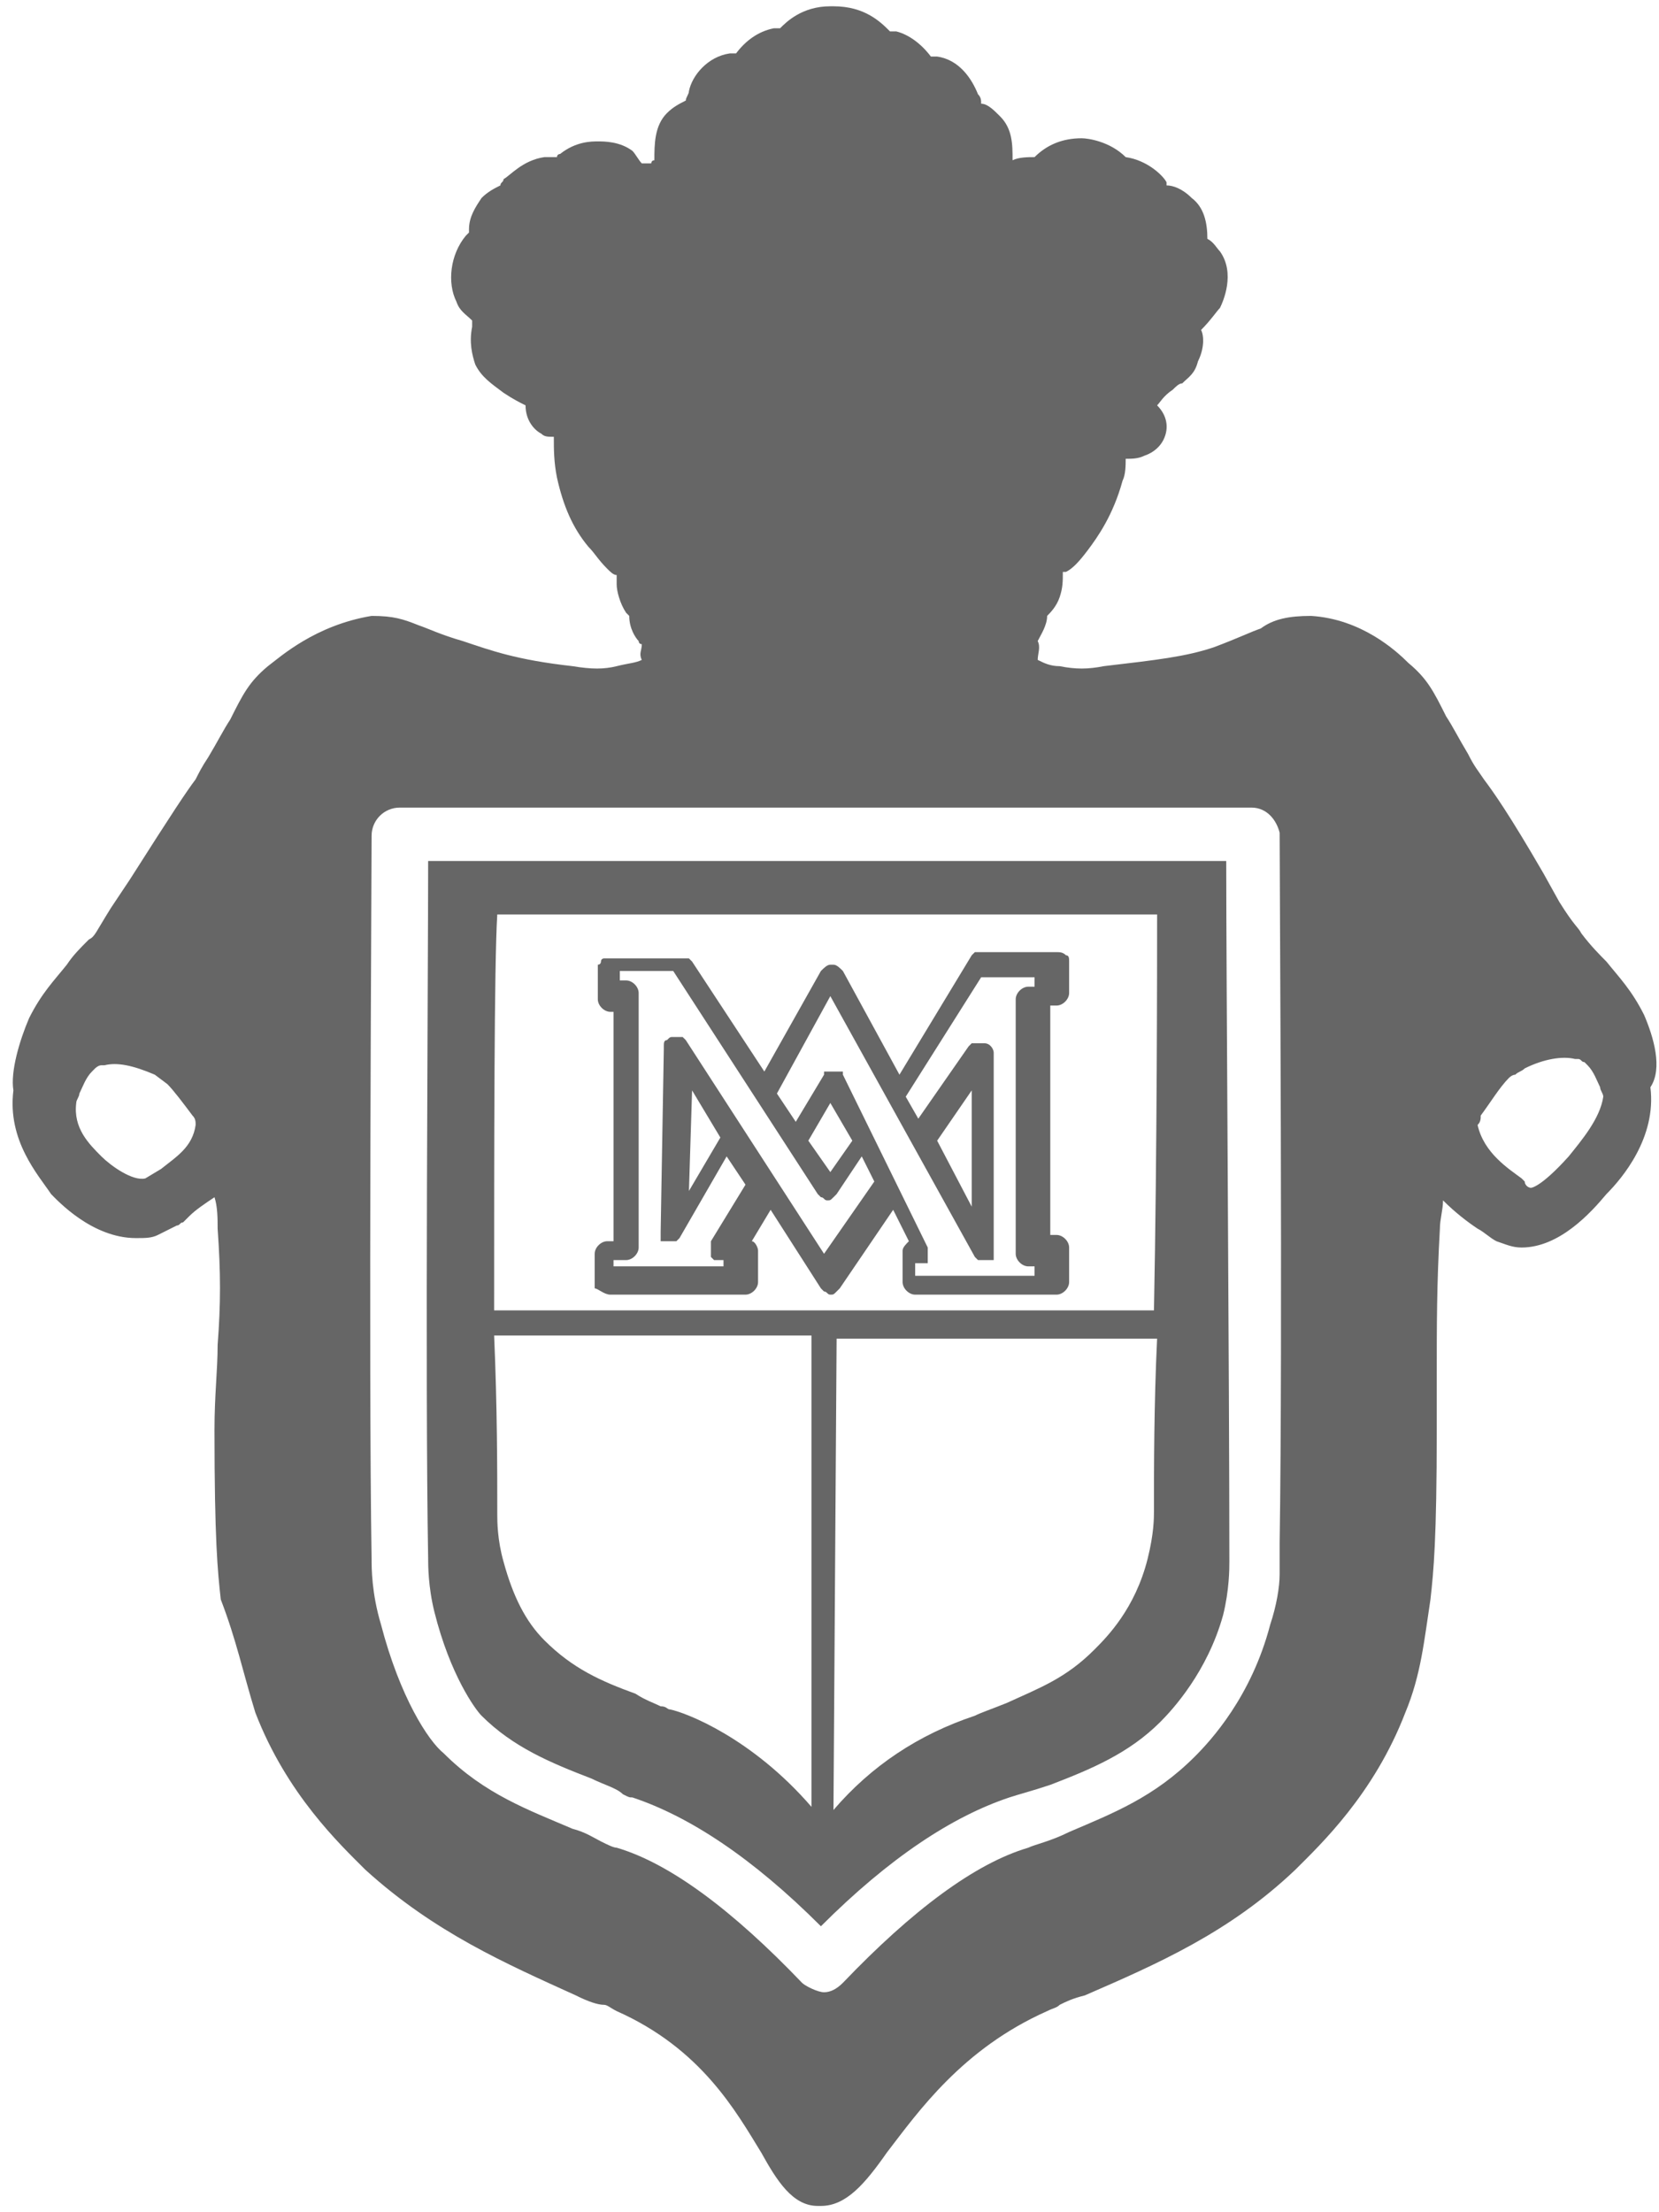 <svg width="66" height="88" viewBox="0 0 66 88" fill="none" xmlns="http://www.w3.org/2000/svg">
<path d="M65.408 40.375C64.908 39.375 64.408 38.875 63.908 38.25C63.658 38 63.283 37.625 62.908 37.125C62.783 36.875 62.658 36.875 62.033 35.875L61.408 34.75C60.033 32.375 59.408 31.5 59.033 31C58.783 30.625 58.658 30.5 58.408 30C58.033 29.375 57.783 28.875 57.533 28.5C57.033 27.5 56.783 27 56.033 26.375C55.533 25.875 54.158 24.625 52.158 24.5C51.283 24.5 50.658 24.625 50.158 25C49.783 25.125 49.283 25.375 48.283 25.75C47.158 26.125 46.033 26.25 43.908 26.5C43.283 26.625 42.783 26.625 42.158 26.5C41.783 26.5 41.533 26.375 41.283 26.25C41.283 26 41.408 25.75 41.283 25.5C41.408 25.25 41.658 24.875 41.658 24.5C41.783 24.375 42.033 24.125 42.158 23.75C42.283 23.375 42.283 23.125 42.283 22.75C42.283 22.75 42.283 22.75 42.408 22.75C42.658 22.625 42.908 22.375 43.283 21.875C43.658 21.375 44.283 20.5 44.658 19.125C44.783 18.875 44.783 18.5 44.783 18.25C45.033 18.25 45.283 18.25 45.533 18.125C45.908 18 46.158 17.75 46.283 17.5C46.533 17 46.408 16.5 46.033 16.125C46.158 16 46.283 15.75 46.658 15.5C46.783 15.375 46.908 15.25 47.033 15.25C47.283 15 47.533 14.875 47.658 14.375C47.908 13.875 47.908 13.375 47.783 13.125C48.158 12.75 48.408 12.375 48.533 12.25C48.658 12 49.158 10.875 48.533 10C48.408 9.875 48.283 9.625 48.033 9.5C48.033 8.875 47.908 8.25 47.408 7.875C47.033 7.5 46.658 7.375 46.408 7.375C46.408 7.375 46.408 7.375 46.408 7.25C46.283 7 45.658 6.375 44.783 6.25C44.158 5.625 43.283 5.5 43.033 5.5C42.283 5.5 41.658 5.75 41.158 6.25C40.908 6.25 40.533 6.25 40.283 6.375C40.283 5.75 40.283 5.125 39.783 4.625C39.533 4.375 39.283 4.125 39.033 4.125C39.033 4 39.033 3.875 38.908 3.75C38.658 3.125 38.158 2.375 37.283 2.25C37.158 2.25 37.158 2.25 37.033 2.25C36.658 1.75 36.158 1.375 35.658 1.25C35.533 1.25 35.408 1.25 35.408 1.25C35.033 0.875 34.408 0.25 33.158 0.25C33.158 0.25 33.158 0.25 33.033 0.25C31.908 0.25 31.283 0.875 31.033 1.125C30.908 1.125 30.783 1.125 30.783 1.125C30.158 1.25 29.658 1.625 29.283 2.125C29.158 2.125 29.158 2.125 29.033 2.125C28.158 2.25 27.533 3 27.408 3.625C27.408 3.75 27.283 3.875 27.283 4C27.033 4.125 26.783 4.25 26.533 4.5C26.033 5 26.033 5.75 26.033 6.375C25.908 6.375 25.908 6.5 25.908 6.5H25.783C25.658 6.5 25.658 6.5 25.533 6.5C25.408 6.375 25.283 6.125 25.158 6C24.658 5.625 24.033 5.625 23.783 5.625C23.533 5.625 22.908 5.625 22.283 6.125C22.283 6.125 22.158 6.125 22.158 6.25C22.033 6.25 21.783 6.25 21.658 6.25C20.783 6.375 20.283 7 20.033 7.125C20.033 7.25 19.908 7.25 19.908 7.375C19.658 7.5 19.408 7.625 19.158 7.875C18.908 8.25 18.658 8.625 18.658 9.125V9.25L18.533 9.375C17.908 10.125 17.783 11.25 18.158 12C18.283 12.375 18.533 12.5 18.783 12.75C18.783 12.875 18.783 12.875 18.783 13C18.658 13.625 18.783 14.125 18.908 14.5C19.158 15 19.533 15.25 20.033 15.625C20.408 15.875 20.658 16 20.908 16.125C20.908 16.75 21.283 17.125 21.533 17.25C21.658 17.375 21.783 17.375 22.033 17.375C22.033 17.875 22.033 18.375 22.158 19C22.408 20.125 22.783 21 23.408 21.75C23.658 22 23.783 22.25 24.158 22.625C24.283 22.75 24.408 22.875 24.533 22.875C24.533 23 24.533 23.125 24.533 23.25C24.533 23.5 24.658 24 24.908 24.375L25.033 24.5C25.033 25 25.283 25.375 25.408 25.5C25.408 25.5 25.408 25.625 25.533 25.625C25.533 25.875 25.408 26 25.533 26.25C25.283 26.375 25.033 26.375 24.533 26.5C24.033 26.625 23.533 26.625 22.783 26.5C20.533 26.25 19.533 25.875 18.408 25.5C17.533 25.25 17.033 25 16.658 24.875C16.033 24.625 15.658 24.5 14.783 24.5C12.533 24.875 11.158 26.125 10.658 26.5C9.908 27.125 9.658 27.625 9.158 28.625C8.908 29 8.658 29.5 8.283 30.125C8.033 30.5 7.908 30.75 7.783 31C7.408 31.5 6.908 32.25 5.158 35L4.408 36.125C3.783 37.125 3.783 37.25 3.533 37.375C3.158 37.75 2.908 38 2.658 38.375C2.158 39 1.658 39.5 1.158 40.5C0.783 41.375 0.408 42.625 0.533 43.375C0.283 45.375 1.533 46.75 2.033 47.5C2.283 47.75 3.658 49.25 5.408 49.25C5.783 49.25 6.033 49.25 6.283 49.125L7.033 48.75C7.158 48.75 7.158 48.625 7.283 48.625L7.533 48.375C7.783 48.125 8.158 47.875 8.533 47.625C8.658 48 8.658 48.5 8.658 48.875C8.783 50.625 8.783 51.875 8.658 53.5C8.658 54.5 8.533 55.5 8.533 56.875C8.533 61.25 8.658 62.5 8.783 63.625C9.408 65.25 9.658 66.5 10.158 68.125C11.408 71.375 13.533 73.375 14.533 74.375C17.283 76.875 20.158 78.125 22.908 79.375C23.408 79.625 23.783 79.75 24.033 79.75C24.158 79.75 24.283 79.875 24.533 80C27.908 81.5 29.283 84 30.283 85.625C30.908 86.75 31.533 87.75 32.533 87.75H32.658C33.658 87.75 34.408 86.875 35.283 85.625C36.533 84 38.283 81.5 41.658 80C41.908 79.875 42.033 79.875 42.158 79.75C42.408 79.625 42.658 79.5 43.158 79.375C46.033 78.125 48.908 76.875 51.533 74.375C52.533 73.375 54.658 71.375 55.908 68.125C56.533 66.625 56.658 65.25 56.908 63.625C57.033 62.5 57.158 61.25 57.158 56.875V54.875C57.158 52.625 57.158 51.125 57.283 48.875C57.283 48.5 57.408 48.125 57.408 47.75C57.908 48.25 58.408 48.625 58.783 48.875C59.033 49 59.283 49.25 59.533 49.375C59.908 49.5 60.158 49.625 60.533 49.625C62.033 49.625 63.283 48.25 63.908 47.5C64.533 46.875 65.908 45.25 65.658 43.25C66.158 42.5 65.783 41.25 65.408 40.375ZM6.408 46.5L5.783 46.875C5.283 47 4.408 46.375 4.033 46C3.533 45.5 2.908 44.875 3.033 43.875C3.033 43.75 3.158 43.625 3.158 43.5C3.283 43.25 3.408 42.875 3.658 42.625L3.783 42.5C3.783 42.5 3.908 42.375 4.033 42.375H4.158C4.658 42.25 5.283 42.375 6.158 42.75L6.658 43.125C6.908 43.375 7.283 43.875 7.658 44.375C7.783 44.5 7.783 44.625 7.783 44.75C7.658 45.625 7.033 46 6.408 46.5ZM50.908 61.375C50.908 61.625 50.908 61.75 50.908 62V62.625C50.908 63.125 50.783 63.875 50.533 64.625C49.783 67.5 48.158 69.25 47.533 69.875C45.908 71.5 44.283 72.125 42.533 72.875C41.783 73.25 41.158 73.375 40.908 73.5C38.783 74.125 36.283 76 33.533 78.875C33.283 79.125 33.033 79.25 32.783 79.25C32.533 79.25 32.033 79 31.908 78.875C29.158 76 26.658 74.125 24.533 73.5C24.408 73.5 24.158 73.375 23.908 73.25C23.658 73.125 23.283 72.875 22.783 72.75C21.033 72 19.283 71.375 17.658 69.75C17.033 69.25 15.908 67.5 15.158 64.625C14.783 63.375 14.783 62.375 14.783 62C14.658 54.25 14.783 35.375 14.783 33.25C14.783 32.625 15.283 32.125 15.908 32.125H49.783C50.408 32.125 50.783 32.625 50.908 33.125C50.908 35.25 51.033 53.25 50.908 61.375ZM62.408 46C61.283 47.25 60.908 47.25 60.908 47.25C60.783 47.25 60.658 47.125 60.658 47L60.533 46.875C60.033 46.5 59.033 45.875 58.783 44.75C58.908 44.625 58.908 44.5 58.908 44.375C59.283 43.875 59.658 43.25 60.033 42.875C60.033 42.875 60.158 42.75 60.283 42.75C60.408 42.625 60.533 42.625 60.658 42.5C61.408 42.125 62.158 42 62.658 42.125H62.783C62.908 42.125 62.908 42.25 63.033 42.25L63.158 42.375C63.408 42.625 63.533 43 63.658 43.25C63.658 43.375 63.783 43.5 63.783 43.625C63.658 44.5 62.908 45.375 62.408 46ZM24.283 51.5H29.658C29.908 51.5 30.158 51.25 30.158 51V49.75C30.158 49.625 30.033 49.375 29.908 49.375L30.658 48.125L32.658 51.25L32.783 51.375C32.908 51.375 32.908 51.5 33.033 51.5C33.158 51.5 33.158 51.5 33.283 51.375L33.408 51.25L35.533 48.125L36.158 49.375C36.033 49.5 35.908 49.625 35.908 49.75V51C35.908 51.25 36.158 51.5 36.408 51.5H42.033C42.283 51.5 42.533 51.25 42.533 51V49.625C42.533 49.375 42.283 49.125 42.033 49.125H41.783V40H42.033C42.283 40 42.533 39.75 42.533 39.5V38.25C42.533 38.125 42.533 38 42.408 38C42.283 37.875 42.158 37.875 42.033 37.875H39.158C39.158 37.875 39.158 37.875 39.033 37.875C39.033 37.875 39.033 37.875 38.908 37.875C38.908 37.875 38.908 37.875 38.783 37.875C38.783 37.875 38.783 37.875 38.658 38L35.783 42.75L33.533 38.625C33.408 38.5 33.283 38.375 33.158 38.375C33.158 38.375 33.158 38.375 33.033 38.375C32.908 38.375 32.783 38.5 32.658 38.625L30.408 42.625L27.533 38.25C27.533 38.25 27.533 38.25 27.408 38.125C27.408 38.125 27.408 38.125 27.283 38.125C27.283 38.125 27.283 38.125 27.158 38.125H27.033H24.158C24.033 38.125 24.033 38.125 24.033 38.125C24.033 38.125 23.908 38.125 23.908 38.25C23.908 38.25 23.908 38.375 23.783 38.375V38.5V39.75C23.783 40 24.033 40.25 24.283 40.25H24.408V49.375H24.158C23.908 49.375 23.658 49.625 23.658 49.875V51.25C23.783 51.25 24.033 51.5 24.283 51.5ZM33.033 39.625L38.783 50L38.908 50.125C39.033 50.125 39.033 50.125 39.158 50.125C39.283 50.125 39.283 50.125 39.408 50.125C39.408 50.125 39.408 50.125 39.533 50.125C39.533 50.125 39.533 50.125 39.533 50C39.533 50 39.533 50 39.533 49.875C39.533 49.875 39.533 49.875 39.533 49.75V41.875C39.533 41.75 39.408 41.5 39.158 41.5C39.158 41.5 39.158 41.5 39.033 41.5C39.033 41.5 39.033 41.5 38.908 41.5C38.908 41.5 38.908 41.5 38.783 41.5C38.783 41.5 38.783 41.5 38.658 41.5C38.658 41.5 38.658 41.5 38.533 41.625L36.533 44.5L36.033 43.625L39.033 38.875H41.158V39.25H40.908C40.658 39.25 40.408 39.5 40.408 39.75V49.875C40.408 50.125 40.658 50.375 40.908 50.375H41.158V50.75H36.408V50.25H36.533C36.658 50.25 36.658 50.25 36.783 50.25C36.783 50.25 36.783 50.25 36.908 50.25C36.908 50.25 36.908 50.25 36.908 50.125C36.908 50.125 36.908 50.125 36.908 50C36.908 50 36.908 50 36.908 49.875C36.908 49.875 36.908 49.875 36.908 49.75C36.908 49.75 36.908 49.75 36.908 49.625L33.533 42.75C33.533 42.75 33.533 42.75 33.533 42.625C33.533 42.625 33.533 42.625 33.408 42.625C33.408 42.625 33.408 42.625 33.283 42.625C33.283 42.625 33.283 42.625 33.158 42.625C33.158 42.625 33.158 42.625 33.033 42.625C33.033 42.625 33.033 42.625 32.908 42.625C32.908 42.625 32.908 42.625 32.783 42.625C32.783 42.625 32.783 42.625 32.783 42.75L31.658 44.625L30.908 43.5L33.033 39.625ZM37.283 45.375L38.658 43.375V48L37.283 45.375ZM33.908 45.375L33.033 46.625L32.158 45.375L33.033 43.875L33.908 45.375ZM24.658 50.125H24.908C25.158 50.125 25.408 49.875 25.408 49.625V39.5C25.408 39.25 25.158 39 24.908 39H24.658V38.625H26.783L32.533 47.5L32.658 47.625C32.783 47.625 32.783 47.75 32.908 47.75C33.033 47.75 33.033 47.75 33.158 47.625L33.283 47.5L34.283 46L34.783 47L32.783 49.875L27.283 41.375C27.283 41.375 27.283 41.375 27.158 41.25C27.158 41.25 27.158 41.25 27.033 41.25C27.033 41.25 27.033 41.25 26.908 41.25C26.908 41.25 26.908 41.25 26.783 41.25C26.658 41.25 26.658 41.25 26.533 41.375C26.408 41.375 26.408 41.5 26.408 41.625V41.75L26.283 49C26.283 49 26.283 49 26.283 49.125C26.283 49.125 26.283 49.125 26.283 49.25C26.283 49.25 26.283 49.25 26.283 49.375C26.283 49.375 26.283 49.375 26.408 49.375C26.408 49.375 26.533 49.375 26.658 49.375C26.783 49.375 26.783 49.375 26.908 49.375L27.033 49.25L28.908 46L29.658 47.125L28.283 49.375C28.283 49.375 28.283 49.375 28.283 49.5C28.283 49.5 28.283 49.5 28.283 49.625C28.283 49.625 28.283 49.625 28.283 49.75C28.283 49.75 28.283 49.75 28.283 49.875C28.283 49.875 28.283 49.875 28.283 50C28.283 50 28.283 50 28.408 50.125C28.408 50.125 28.533 50.125 28.658 50.125H28.783V50.375H24.408V50.125H24.658ZM28.658 45.25L27.408 47.375L27.533 43.375L28.658 45.25ZM48.783 34.25H17.033C17.033 38.75 16.908 55 17.033 62C17.033 62.25 17.033 63.125 17.283 64.125C17.908 66.625 18.908 68 19.158 68.25C20.408 69.5 21.908 70.125 23.533 70.75C24.033 71 24.533 71.125 24.783 71.375C25.033 71.5 25.033 71.5 25.158 71.5C27.408 72.25 29.908 73.875 32.658 76.625C35.408 73.875 37.908 72.25 40.158 71.5C40.533 71.375 41.033 71.25 41.783 71C43.408 70.375 44.908 69.75 46.158 68.5C46.658 68 48.033 66.5 48.658 64.25C48.908 63.25 48.908 62.375 48.908 62.125C48.908 55 48.783 38.75 48.783 34.25ZM32.283 71.875C29.908 69.125 27.283 68.125 26.658 68C26.533 68 26.533 67.875 26.283 67.875C26.033 67.75 25.658 67.625 25.283 67.375C23.908 66.875 22.783 66.375 21.658 65.25C20.908 64.5 20.408 63.5 20.033 62.125C19.783 61.25 19.783 60.5 19.783 60.25C19.783 58.5 19.783 56 19.658 53.125H32.283V71.875ZM45.908 60.125C45.908 60.375 45.908 61 45.658 62C45.158 64 44.033 65.125 43.533 65.625C42.408 66.75 41.408 67.125 40.033 67.75C39.408 68 39.033 68.125 38.783 68.25C36.533 69 34.658 70.25 33.158 72L33.283 53.25H46.033C45.908 55.875 45.908 58.375 45.908 60.125ZM45.908 52.125H19.658C19.658 45.75 19.658 38.375 19.783 36.375H46.033C46.033 38.375 46.033 45.75 45.908 52.125Z" fill="#666666"/>
</svg>
